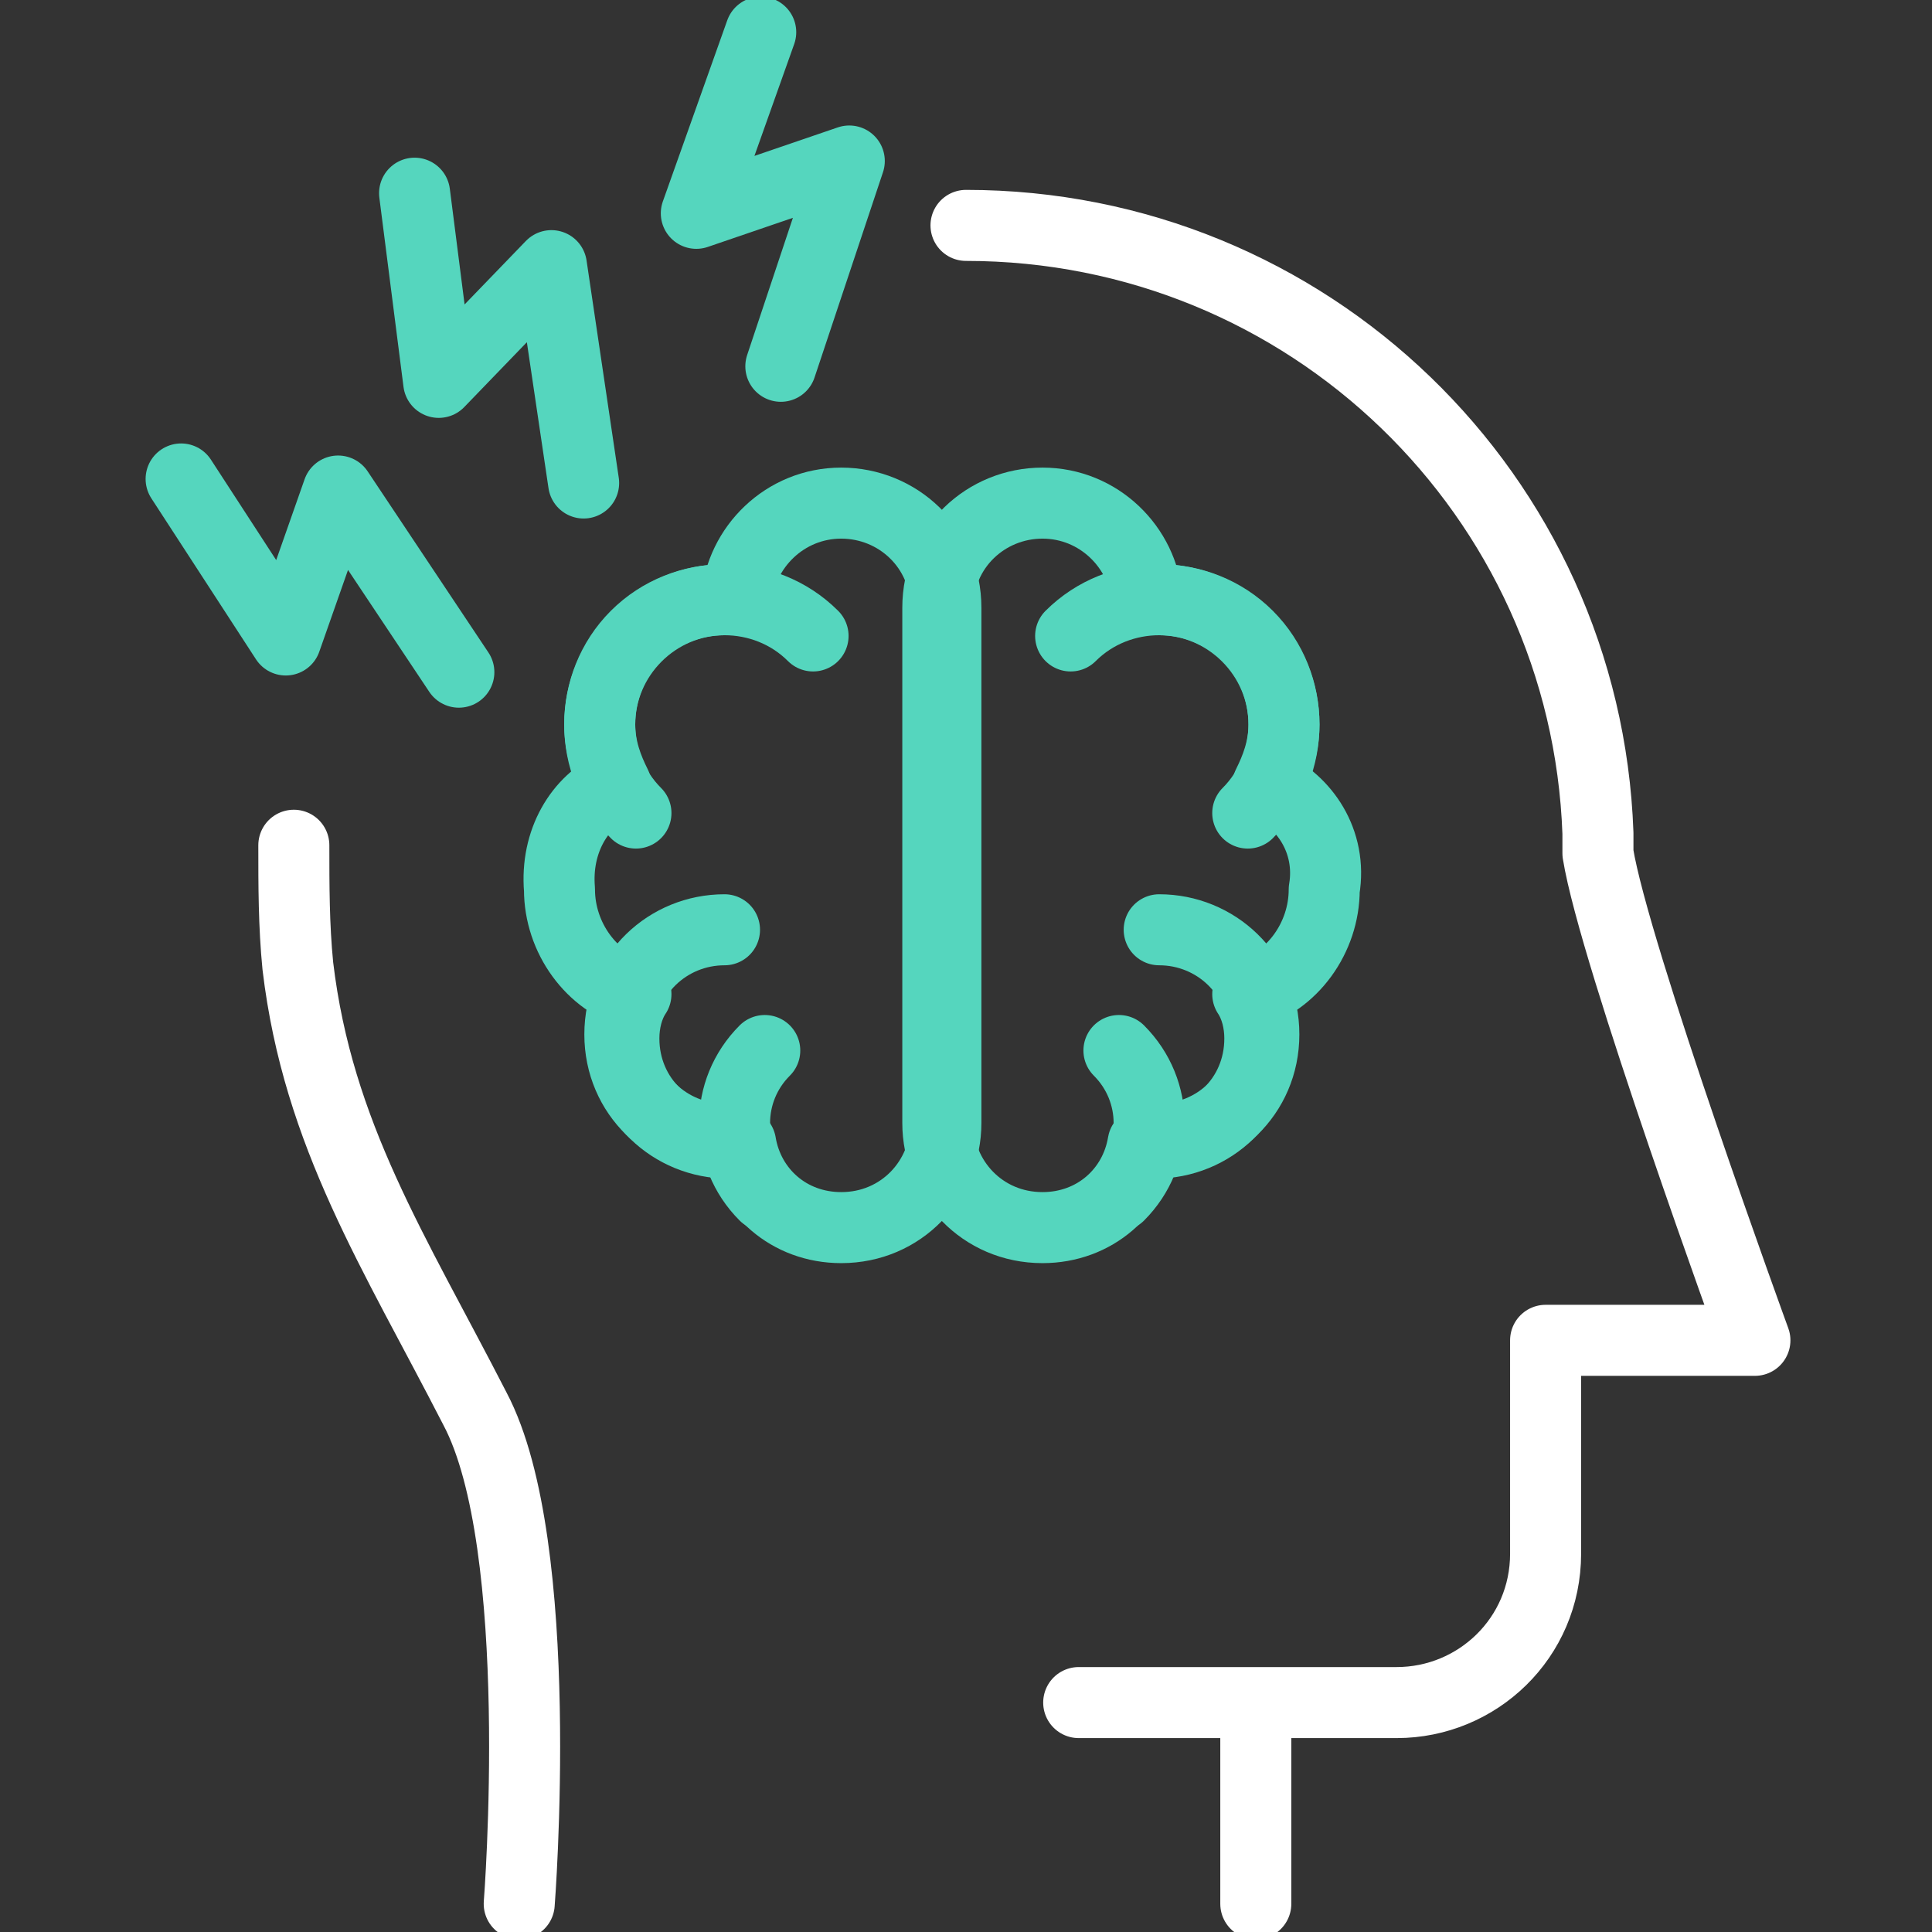 <svg width="68" height="68" viewBox="0 0 68 68" fill="none" xmlns="http://www.w3.org/2000/svg">
<rect x="0" y="0" width="68" height="68" fill="#333333" stroke="none"/>
<g clip-path="url(#clip0_2511_4442)">
<path d="M34 7.933C46.042 7.933 55.817 17.425 56.242 29.325V30.033C56.808 33.575 61.767 47.175 61.767 47.175H54.4V54.683C54.4 57.658 51.992 59.925 49.158 59.925H37.967" stroke="white" stroke-width="2.5" stroke-miterlimit="10" stroke-linecap="round" stroke-linejoin="round"/>
<path d="M18.275 67.008C18.275 67.008 19.267 54.4 16.717 49.583C13.883 44.058 11.192 39.95 10.483 34C10.342 32.583 10.342 31.167 10.342 29.75" stroke="white" stroke-width="2.5" stroke-miterlimit="10" stroke-linecap="round" stroke-linejoin="round"/>
<path d="M44.2 60.492V67.008" stroke="white" stroke-width="2.5" stroke-miterlimit="10" stroke-linecap="round" stroke-linejoin="round"/>
<path d="M26.917 42.075C25.5 40.658 25.5 38.392 26.917 36.975" stroke="#55D6BE" stroke-width="2.5" stroke-miterlimit="10" stroke-linecap="round" stroke-linejoin="round"/>
<path d="M25.5 40.092C23.517 40.092 21.817 38.533 21.817 36.408C21.817 34.283 23.517 32.725 25.5 32.725" stroke="#55D6BE" stroke-width="2.5" stroke-miterlimit="10" stroke-linecap="round" stroke-linejoin="round"/>
<path d="M22.383 28.617C20.683 26.917 20.683 24.083 22.383 22.383C24.083 20.683 26.917 20.683 28.617 22.383" stroke="#55D6BE" stroke-width="2.5" stroke-miterlimit="10" stroke-linecap="round" stroke-linejoin="round"/>
<path d="M21.675 27.625C21.392 27.058 21.108 26.35 21.108 25.5C21.108 23.092 23.092 21.108 25.5 21.108H25.925C26.067 19.267 27.625 17.708 29.608 17.708C31.592 17.708 33.292 19.267 33.292 21.392V39.525C33.292 41.508 31.733 43.208 29.608 43.208C27.767 43.208 26.35 41.933 26.067 40.233C25.925 40.233 25.783 40.233 25.642 40.233C23.658 40.233 21.958 38.675 21.958 36.55C21.958 35.983 22.1 35.417 22.383 34.992C20.825 34.567 19.692 33.008 19.692 31.308C19.55 29.608 20.4 28.192 21.675 27.625Z" stroke="#55D6BE" stroke-width="2.5" stroke-miterlimit="10" stroke-linecap="round" stroke-linejoin="round"/>
<path d="M39.383 42.075C40.8 40.658 40.8 38.392 39.383 36.975" stroke="#55D6BE" stroke-width="2.5" stroke-miterlimit="10" stroke-linecap="round" stroke-linejoin="round"/>
<path d="M40.8 40.092C42.783 40.092 44.483 38.533 44.483 36.408C44.483 34.283 42.783 32.725 40.8 32.725" stroke="#55D6BE" stroke-width="2.5" stroke-miterlimit="10" stroke-linecap="round" stroke-linejoin="round"/>
<path d="M43.917 28.617C45.617 26.917 45.617 24.083 43.917 22.383C42.217 20.683 39.383 20.683 37.683 22.383" stroke="#55D6BE" stroke-width="2.5" stroke-miterlimit="10" stroke-linecap="round" stroke-linejoin="round"/>
<path d="M44.625 27.625C44.908 27.058 45.192 26.35 45.192 25.5C45.192 23.092 43.208 21.108 40.8 21.108C40.658 21.108 40.517 21.108 40.375 21.108C40.233 19.267 38.675 17.708 36.692 17.708C34.708 17.708 33.008 19.267 33.008 21.392V39.525C33.008 41.508 34.567 43.208 36.692 43.208C38.533 43.208 39.95 41.933 40.233 40.233H40.658C42.642 40.233 44.342 38.675 44.342 36.55C44.342 35.983 44.2 35.417 43.917 34.992C45.475 34.567 46.608 33.008 46.608 31.308C46.892 29.608 45.9 28.192 44.625 27.625Z" stroke="#55D6BE" stroke-width="2.5" stroke-miterlimit="10" stroke-linecap="round" stroke-linejoin="round"/>
<path d="M14.592 6.8L15.442 13.458L19.408 9.35L20.542 17" stroke="#55D6BE" stroke-width="2.5" stroke-miterlimit="10" stroke-linecap="round" stroke-linejoin="round"/>
<path d="M6.375 16.858L10.058 22.525L11.9 17.283L16.15 23.658" stroke="#55D6BE" stroke-width="2.5" stroke-miterlimit="10" stroke-linecap="round" stroke-linejoin="round"/>
<path d="M26.775 1.133L24.508 7.508L29.892 5.667L27.483 12.892" stroke="#55D6BE" stroke-width="2.5" stroke-miterlimit="10" stroke-linecap="round" stroke-linejoin="round"/>
</g>
<defs>
<clipPath id="clip0_2511_4442">
<rect width="68" height="68" fill="white"/>
</clipPath>
</defs>
</svg>
